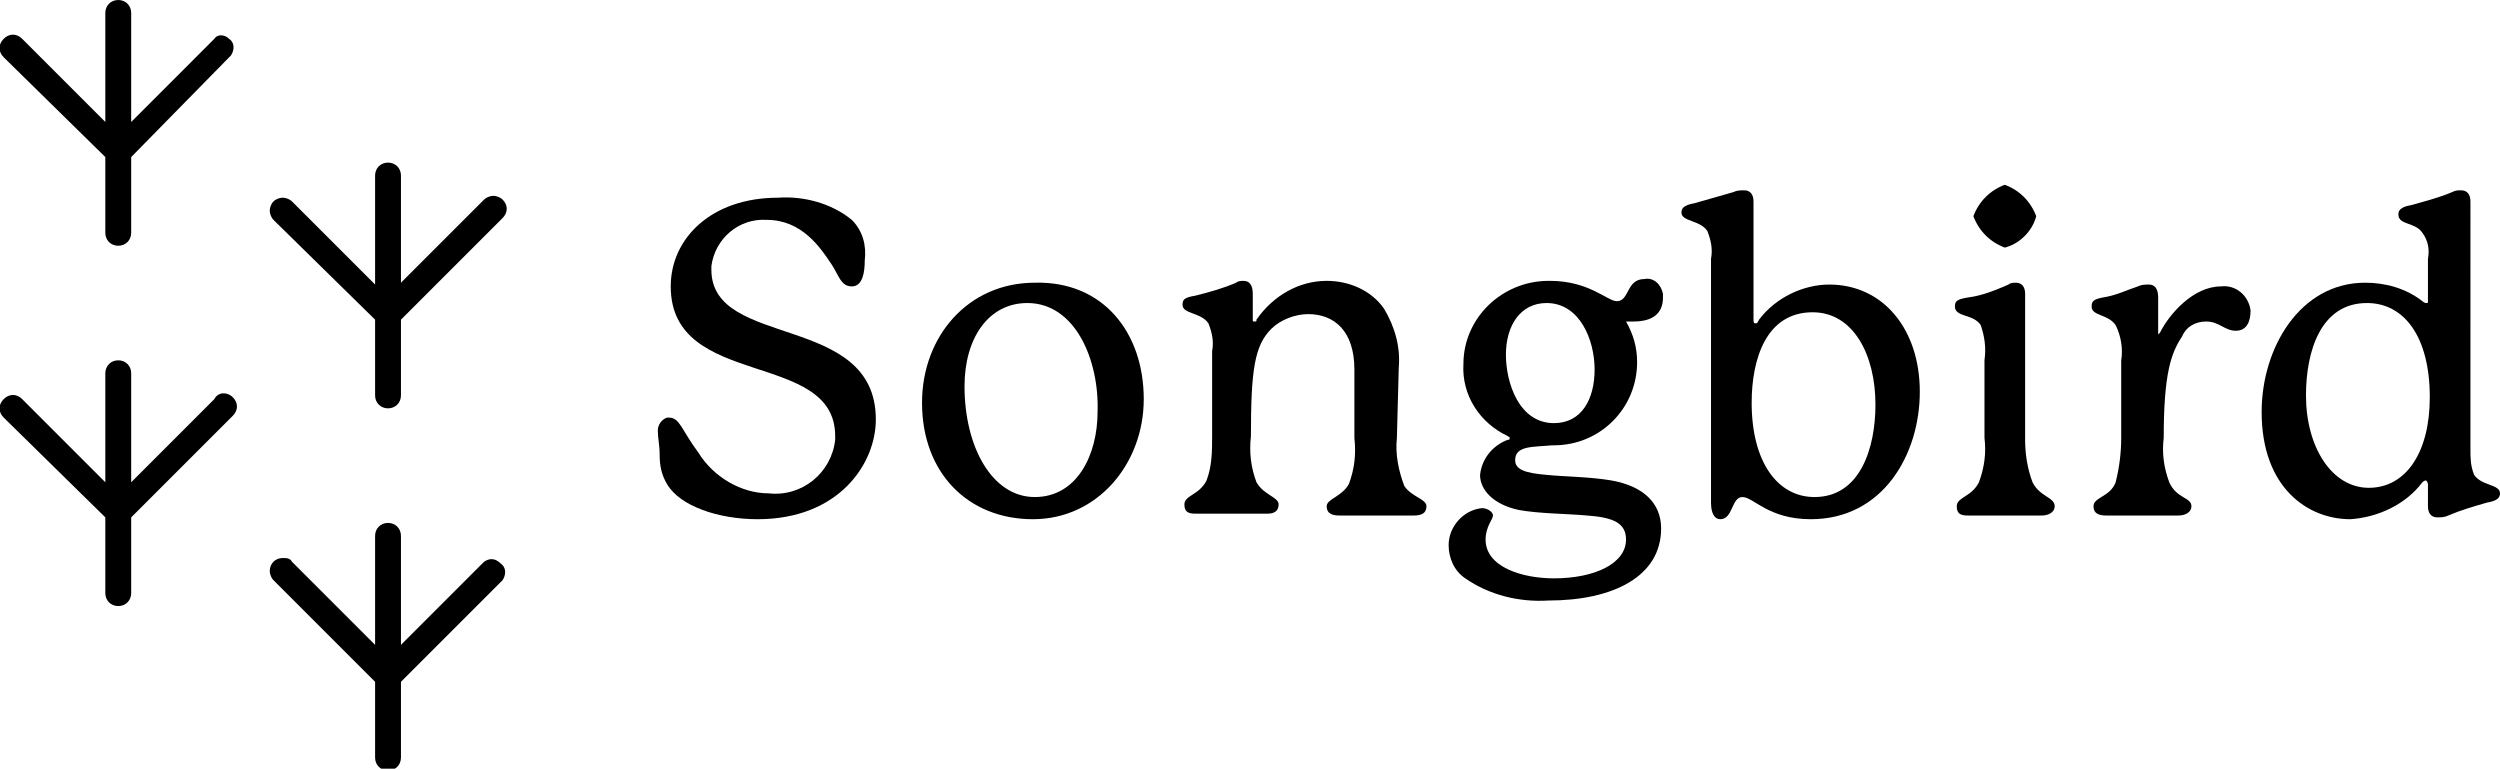 <?xml version="1.0" encoding="utf-8"?>
<!-- Generator: Adobe Illustrator 26.1.0, SVG Export Plug-In . SVG Version: 6.00 Build 0)  -->
<svg version="1.1" id="Layer_1" xmlns="http://www.w3.org/2000/svg" xmlns:xlink="http://www.w3.org/1999/xlink" x="0px" y="0px"
	 viewBox="0 0 135.3 41.6" style="enable-background:new 0 0 135.3 41.6;" xml:space="preserve">
<g id="fa80c30d-aa11-4d09-955b-566a8dc767d4">
	<g id="a46289be-e27e-4970-af07-817a3eb65011">
		<g id="aca3497b-6ea9-4afe-8ceb-cadcdadf54dc">
			<path d="M46.8,14.1c0,0.6-0.1,1.4-0.7,1.4s-0.7-0.6-1.1-1.2c-0.6-0.9-1.6-2.4-3.5-2.4c-1.5-0.1-2.8,1-3,2.5c0,0.1,0,0.1,0,0.2
				c0,4.3,8.9,2.3,8.9,8.1c0,2.4-2,5.4-6.4,5.4c-2.1,0-4.2-0.7-4.9-1.9c-0.3-0.5-0.4-1-0.4-1.6c0-0.5-0.1-0.9-0.1-1.3
				c0-0.3,0.2-0.6,0.5-0.7c0,0,0.1,0,0.1,0c0.6,0,0.7,0.7,1.6,1.9c0.8,1.3,2.3,2.2,3.8,2.2c1.8,0.2,3.4-1.1,3.6-2.9
				c0-0.1,0-0.2,0-0.2c0-4.7-8.9-2.5-8.9-8.1c0-2.6,2.2-4.8,5.8-4.8c1.4-0.1,2.9,0.3,4,1.2C46.7,12.5,46.9,13.3,46.8,14.1z"/>
			<path d="M61.9,21.6c0,3.5-2.5,6.5-6,6.5s-6-2.5-6-6.3c0-3.6,2.5-6.5,6.1-6.5C59.7,15.2,61.9,18,61.9,21.6z M55.6,16.4
				c-2.1,0-3.4,1.9-3.4,4.5c0,3.3,1.5,6,3.8,6s3.4-2.3,3.4-4.6C59.5,19.5,58.2,16.4,55.6,16.4z"/>
			<path d="M75.6,23.7c-0.1,0.9,0.1,1.8,0.4,2.6c0.4,0.6,1.2,0.7,1.2,1.1s-0.3,0.5-0.7,0.5h-4c-0.4,0-0.7-0.1-0.7-0.5
				s0.8-0.5,1.2-1.2c0.3-0.8,0.4-1.6,0.3-2.5V20c0-2.1-1.1-3-2.5-3c-0.7,0-1.5,0.3-2,0.8c-0.9,0.9-1.1,2.2-1.1,5.8
				c-0.1,0.9,0,1.7,0.3,2.5c0.4,0.7,1.2,0.8,1.2,1.2s-0.3,0.5-0.6,0.5h-3.9c-0.4,0-0.6-0.1-0.6-0.5c0-0.5,0.8-0.5,1.2-1.3
				c0.3-0.8,0.3-1.6,0.3-2.4V19c0.1-0.5,0-1-0.2-1.5c-0.4-0.6-1.4-0.5-1.4-1c0-0.3,0.1-0.4,0.7-0.5c0.8-0.2,1.5-0.4,2.2-0.7
				c0.1-0.1,0.3-0.1,0.4-0.1c0.3,0,0.5,0.2,0.5,0.7v1.4c0,0.1,0,0.1,0.1,0.1s0.1,0,0.1-0.1c0.9-1.3,2.3-2.1,3.8-2.1
				c1.2,0,2.4,0.5,3.1,1.5c0.6,1,0.9,2.1,0.8,3.2L75.6,23.7z"/>
			<path d="M88.4,17.4c-0.1,0-0.4,0-0.4,0c0.4,0.7,0.6,1.4,0.6,2.2c0,2.5-2,4.5-4.5,4.5c0,0,0,0-0.1,0c-1,0.1-2,0-2,0.8
				c0,0.5,0.5,0.7,1.7,0.8c1,0.1,2.3,0.1,3.5,0.3c1.7,0.3,2.7,1.2,2.7,2.6c0,2.6-2.6,3.9-6.1,3.9c-1.6,0.1-3.2-0.3-4.5-1.2
				c-0.6-0.4-0.9-1.1-0.9-1.8c0-1,0.8-1.9,1.8-2c0.3,0,0.6,0.2,0.6,0.4s-0.4,0.6-0.4,1.3c0,1.5,2,2.1,3.7,2.1c2.2,0,3.9-0.8,3.9-2.1
				c0-0.9-0.7-1.2-2.1-1.3c-1.1-0.1-2.6-0.1-3.7-0.3c-1.4-0.3-2.1-1.1-2.1-1.9c0.1-0.9,0.7-1.6,1.5-1.9c0.1,0,0.1,0,0.1-0.1
				s0,0-0.1-0.1c-1.5-0.7-2.5-2.2-2.4-3.9c0-2.5,2.1-4.5,4.6-4.5c0,0,0.1,0,0.1,0c2.1,0,3.1,1.1,3.6,1.1c0.7,0,0.5-1.2,1.5-1.2
				c0.5-0.1,0.9,0.3,1,0.8c0,0.1,0,0.1,0,0.2C90,17,89.4,17.4,88.4,17.4z M81.5,19.2c0,1.5,0.7,3.7,2.6,3.7c1.5,0,2.2-1.3,2.2-2.9
				s-0.8-3.6-2.6-3.6C82.3,16.4,81.5,17.6,81.5,19.2z"/>
			<path d="M98,28.1c-2.3,0-3.1-1.2-3.7-1.2s-0.5,1.2-1.2,1.2c-0.3,0-0.5-0.3-0.5-0.9V14c0.1-0.5,0-1-0.2-1.5C92,11.9,91,12,91,11.5
				c0-0.2,0.1-0.4,0.7-0.5c0.7-0.2,1.4-0.4,2.1-0.6c0.2-0.1,0.4-0.1,0.6-0.1c0.3,0,0.5,0.2,0.5,0.6v6.4c0,0.1,0,0.2,0.1,0.2
				s0.1,0,0.2-0.2c0.9-1.2,2.4-1.9,3.8-1.9c2.9,0,4.9,2.4,4.9,5.8S101.9,28.1,98,28.1z M98.2,26.9c2.5,0,3.3-2.7,3.3-5
				c0-2.7-1.2-5-3.4-5c-2.5,0-3.3,2.5-3.3,4.9C94.8,25,96.2,26.9,98.2,26.9L98.2,26.9z"/>
			<path d="M110,26.1c0.4,0.8,1.2,0.8,1.2,1.3c0,0.3-0.3,0.5-0.7,0.5h-4c-0.4,0-0.6-0.1-0.6-0.5c0-0.5,0.8-0.5,1.2-1.3
				c0.3-0.8,0.4-1.6,0.3-2.4v-4.2c0.1-0.7,0-1.3-0.2-1.9c-0.2-0.3-0.5-0.4-0.8-0.5c-0.3-0.1-0.6-0.2-0.6-0.5s0.1-0.4,0.7-0.5
				c0.8-0.1,1.5-0.4,2.2-0.7c0.1-0.1,0.3-0.1,0.4-0.1c0.3,0,0.5,0.2,0.5,0.6v7.9C109.6,24.5,109.7,25.3,110,26.1z M108.5,13.4
				c-0.8-0.3-1.4-0.9-1.7-1.7c0.3-0.8,0.9-1.4,1.7-1.7c0.8,0.3,1.4,0.9,1.7,1.7C110,12.5,109.3,13.2,108.5,13.4L108.5,13.4z"/>
			<path d="M121.8,16.8c0,0.6-0.2,1.1-0.8,1.1s-0.9-0.5-1.6-0.5c-0.6,0-1.1,0.3-1.3,0.8c-0.6,0.9-1,2-1,5.5c-0.1,0.8,0,1.6,0.3,2.4
				c0.4,0.9,1.2,0.8,1.2,1.3c0,0.3-0.3,0.5-0.7,0.5H114c-0.4,0-0.7-0.1-0.7-0.5c0-0.5,0.9-0.5,1.2-1.3c0.2-0.8,0.3-1.6,0.3-2.4v-4.2
				c0.1-0.6,0-1.3-0.3-1.9c-0.4-0.6-1.3-0.5-1.3-1c0-0.3,0.1-0.4,0.6-0.5c0.7-0.1,1.3-0.4,1.9-0.6c0.2-0.1,0.4-0.1,0.6-0.1
				c0.3,0,0.5,0.2,0.5,0.7v1.9c0,0,0,0.1,0,0.1s0.1-0.1,0.1-0.1c0.5-1,1.8-2.5,3.3-2.5c0.8-0.1,1.5,0.5,1.6,1.3
				C121.8,16.6,121.8,16.7,121.8,16.8z"/>
			<path d="M133.7,24.3c0,0.5,0,0.9,0.2,1.4c0.4,0.6,1.4,0.5,1.4,1c0,0.2-0.1,0.4-0.7,0.5c-0.7,0.2-1.4,0.4-2.1,0.7
				c-0.2,0.1-0.4,0.1-0.6,0.1c-0.3,0-0.5-0.2-0.5-0.6v-1.2c0-0.1-0.1-0.2-0.1-0.2s-0.1,0-0.2,0.1c-0.9,1.2-2.4,1.9-3.9,2
				c-2.3,0-4.8-1.7-4.8-5.8c0-3.5,2.1-7,5.6-7c1.1,0,2.2,0.3,3.1,1c0,0,0.1,0.1,0.2,0.1c0.1,0,0.1,0,0.1-0.1v-2.3
				c0.1-0.5,0-1-0.3-1.4c-0.4-0.6-1.3-0.4-1.3-1c0-0.2,0.1-0.4,0.7-0.5c0.7-0.2,1.5-0.4,2.2-0.7c0.2-0.1,0.3-0.1,0.5-0.1
				c0.3,0,0.5,0.2,0.5,0.6L133.7,24.3z M131.5,21.5c0-3.3-1.4-5.1-3.4-5.1c-2.5,0-3.3,2.6-3.3,5c0,2.8,1.4,5,3.4,5
				C130.2,26.4,131.5,24.5,131.5,21.5z"/>
			<path d="M11.6,2.1L7.1,6.6V0.7C7.1,0.3,6.8,0,6.4,0S5.7,0.3,5.7,0.7v5.9L1.2,2.1c-0.3-0.3-0.7-0.3-1,0c0,0,0,0,0,0
				c-0.3,0.3-0.3,0.7,0,1c0,0,0,0,0,0l5.5,5.4v4.1c0,0.4,0.3,0.7,0.7,0.7s0.7-0.3,0.7-0.7V8.5L12.5,3c0.2-0.3,0.2-0.7-0.1-0.9
				C12.2,1.9,11.8,1.8,11.6,2.1L11.6,2.1z"/>
			<path d="M20.3,17.3v4.1c0,0.4,0.3,0.7,0.7,0.7c0.4,0,0.7-0.3,0.7-0.7v-4.1l5.5-5.5c0.3-0.3,0.3-0.7,0-1c-0.1-0.1-0.3-0.2-0.5-0.2
				c-0.2,0-0.4,0.1-0.5,0.2l-4.5,4.5V9.5c0-0.4-0.3-0.7-0.7-0.7c-0.4,0-0.7,0.3-0.7,0.7v5.9l-4.5-4.5c-0.1-0.1-0.3-0.2-0.5-0.2
				c-0.2,0-0.4,0.1-0.5,0.2c-0.1,0.1-0.2,0.3-0.2,0.5c0,0.2,0.1,0.4,0.2,0.5L20.3,17.3z"/>
			<path d="M11.6,21.6l-4.5,4.5v-5.9c0-0.4-0.3-0.7-0.7-0.7s-0.7,0.3-0.7,0.7v5.9l-4.5-4.5c-0.3-0.3-0.7-0.3-1,0s-0.3,0.7,0,1
				c0,0,0,0,0,0L5.7,28v4.1c0,0.4,0.3,0.7,0.7,0.7s0.7-0.3,0.7-0.7V28l5.5-5.5c0.3-0.3,0.3-0.7,0-1S11.8,21.2,11.6,21.6L11.6,21.6z"
				/>
			<path d="M26.2,30.4l-4.5,4.5V29c0-0.4-0.3-0.7-0.7-0.7c-0.4,0-0.7,0.3-0.7,0.7v5.9l-4.5-4.5c-0.1-0.2-0.3-0.2-0.5-0.2
				c-0.4,0-0.7,0.3-0.7,0.7c0,0.2,0.1,0.4,0.2,0.5l5.5,5.5v4.1c0,0.4,0.3,0.7,0.7,0.7c0.4,0,0.7-0.3,0.7-0.7v-4.1l5.5-5.5
				c0.2-0.3,0.2-0.7-0.1-0.9C26.8,30.2,26.5,30.2,26.2,30.4z"/>
		</g>
	</g>
</g>
</svg>
